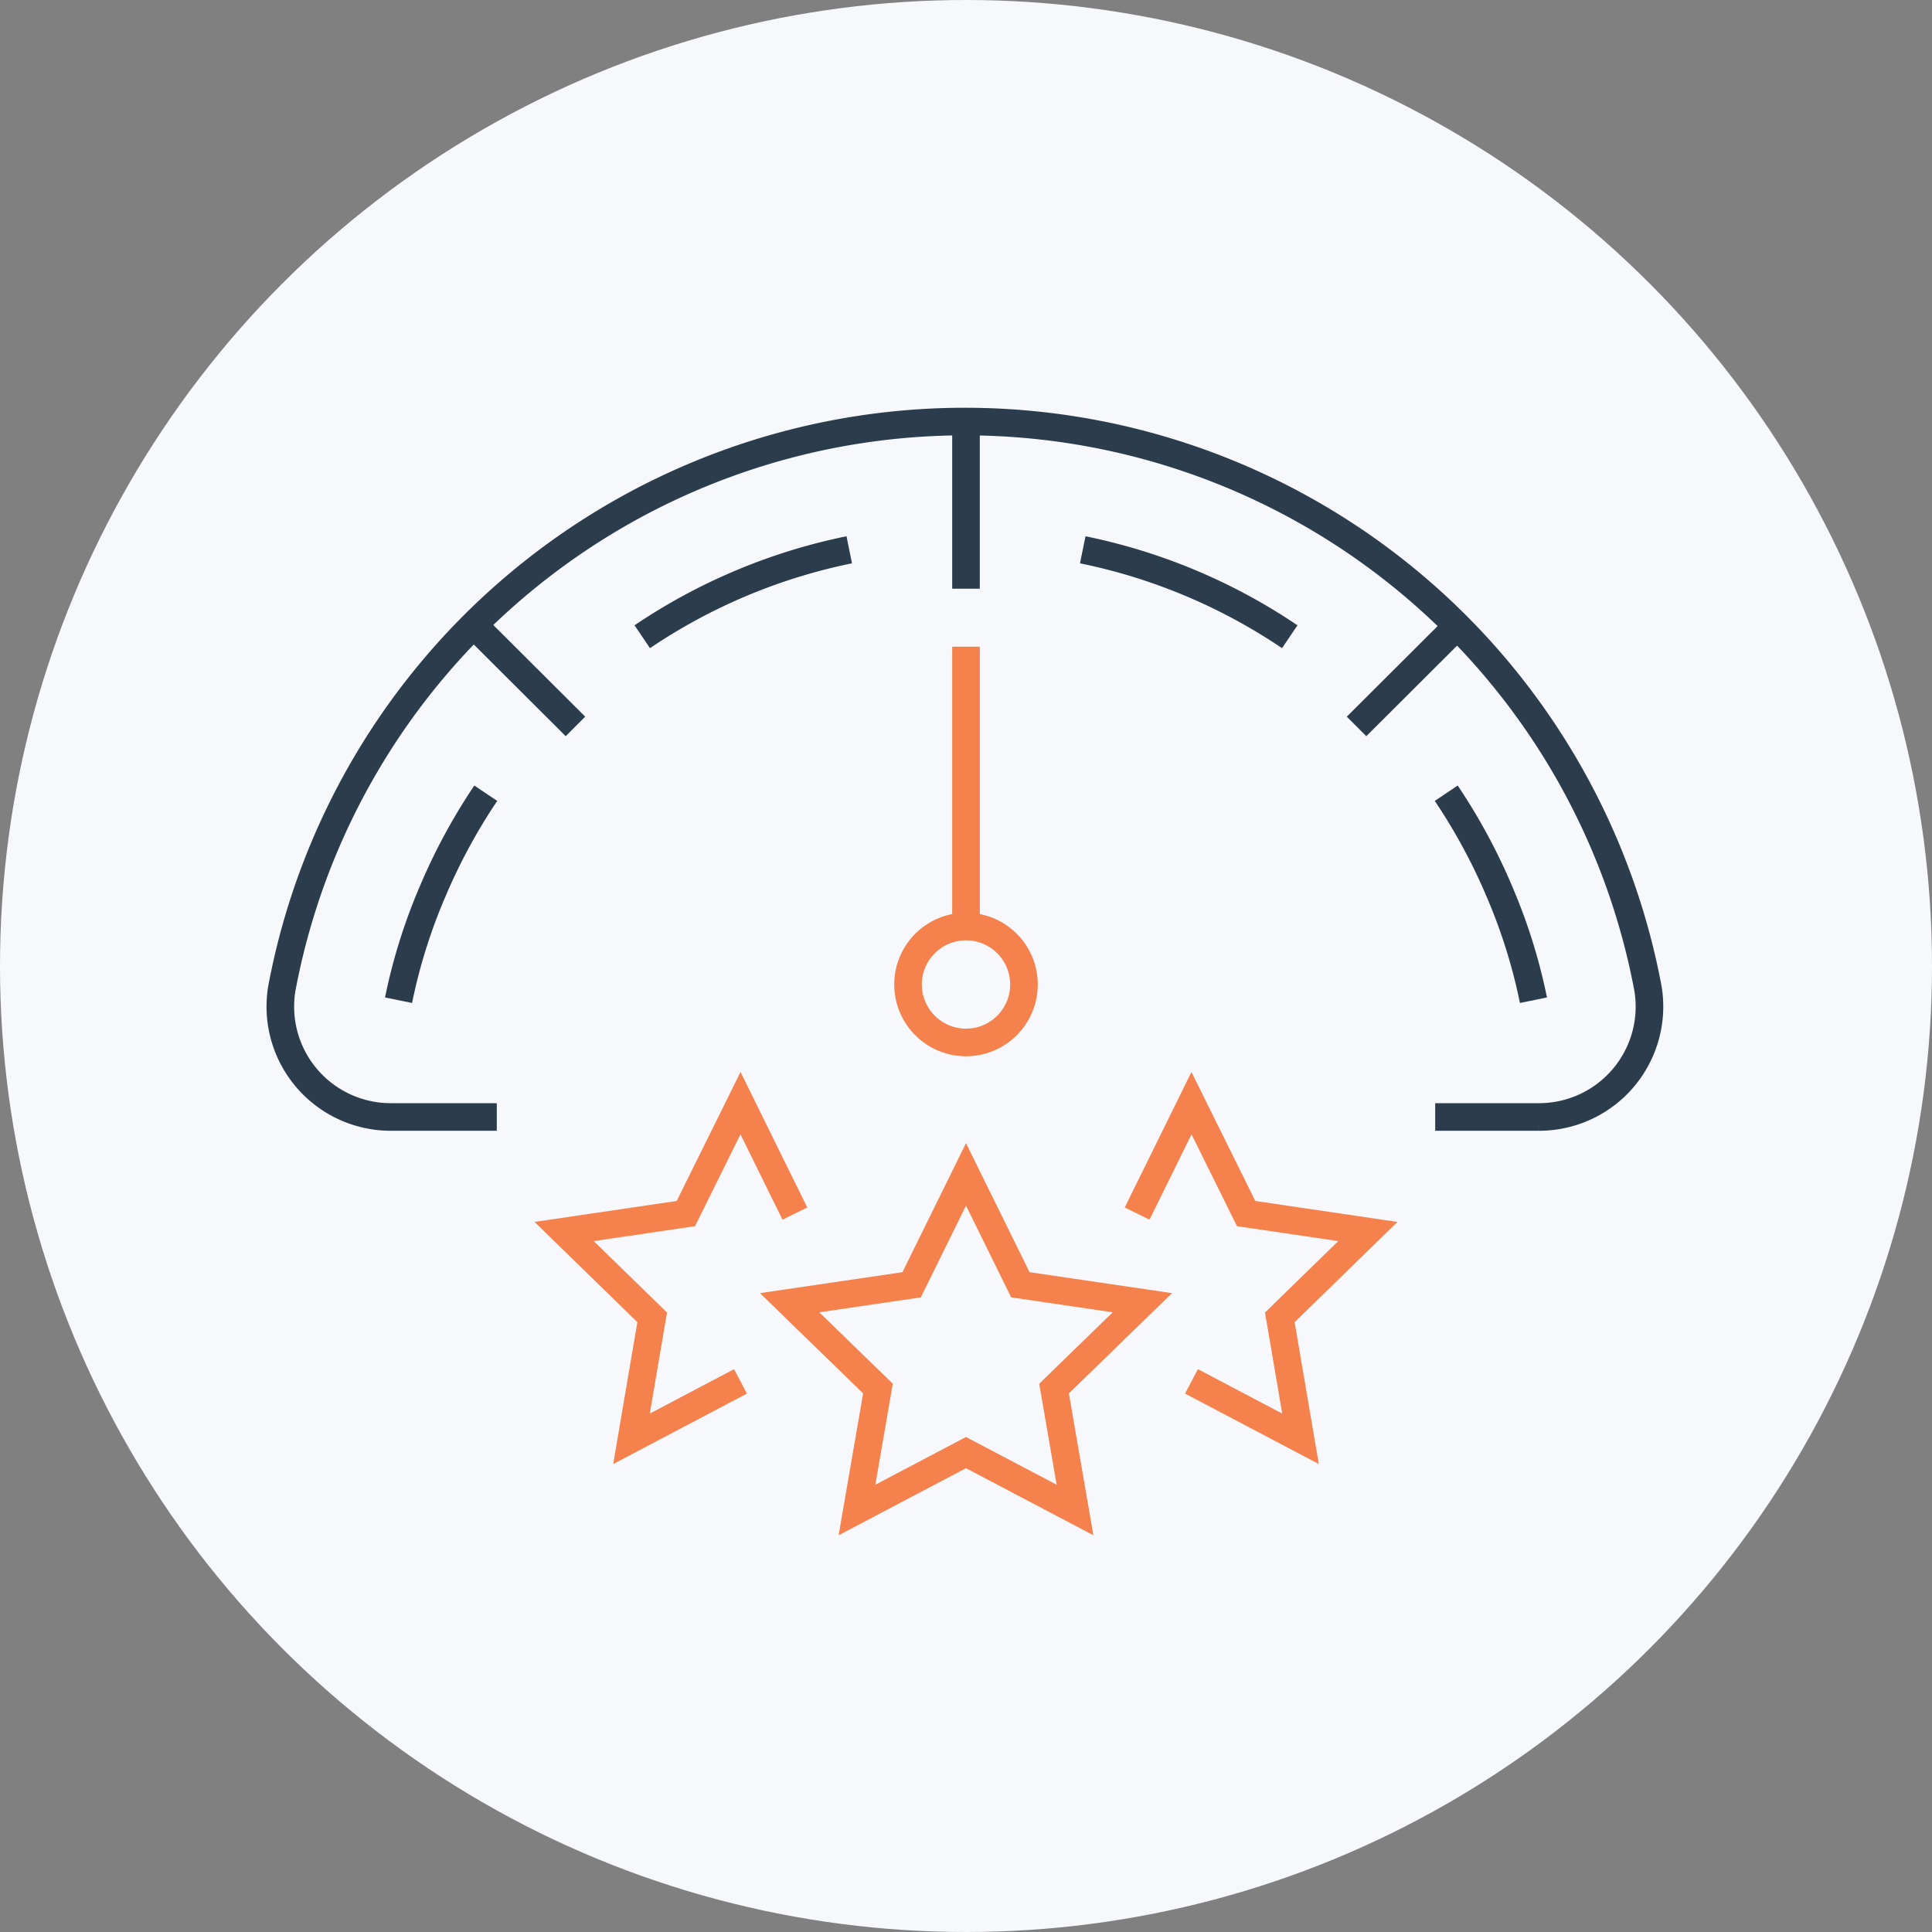 <svg id="Layer_1" data-name="Layer 1" xmlns="http://www.w3.org/2000/svg" viewBox="0 0 70 70"><rect x="0" y="0" width="70" height="70" fill="#808080" stroke="none"/><title>icons2</title><circle cx="35" cy="35" r="35" style="fill:#f7f8fc"/><path d="M52.4,28.74a21.15,21.15,0,0,1,1.93,3.57,20.17,20.17,0,0,1,1.23,3.93" style="fill:none;stroke:#2b3c4d;stroke-miterlimit:10"/><path d="M39.23,19.92a20.83,20.83,0,0,1,7.5,3.15" style="fill:none;stroke:#2b3c4d;stroke-miterlimit:10"/><path d="M23.27,23.07a20.83,20.83,0,0,1,7.5-3.15" style="fill:none;stroke:#2b3c4d;stroke-miterlimit:10"/><path d="M14.44,36.24a20.17,20.17,0,0,1,1.23-3.93,21.15,21.15,0,0,1,1.93-3.57" style="fill:none;stroke:#2b3c4d;stroke-miterlimit:10"/><line x1="35" y1="15.29" x2="35" y2="21.33" style="fill:none;stroke:#2b3c4d;stroke-miterlimit:10"/><line x1="17.19" y1="22.67" x2="20.85" y2="26.32" style="fill:none;stroke:#2b3c4d;stroke-miterlimit:10"/><path d="M52,40.47h3.77a4,4,0,0,0,3.94-4.65,25.18,25.18,0,0,0-49.5,0,4,4,0,0,0,3.94,4.65H18" style="fill:none;stroke:#2b3c4d;stroke-miterlimit:10"/><line x1="49.15" y1="26.32" x2="52.81" y2="22.67" style="fill:none;stroke:#2b3c4d;stroke-miterlimit:10"/><line x1="35" y1="33.44" x2="35" y2="23.43" style="fill:none;stroke:#f5814c;stroke-miterlimit:10"/><polygon points="35 42.55 36.97 46.55 41.39 47.2 38.19 50.31 38.95 54.71 35 52.63 31.05 54.71 31.81 50.31 28.61 47.2 33.03 46.55 35 42.55" style="fill:none;stroke:#f5814c;stroke-miterlimit:10"/><polyline points="41.2 43.97 43.17 39.97 45.15 43.97 49.56 44.62 46.37 47.73 47.12 52.13 43.17 50.05" style="fill:none;stroke:#f5814c;stroke-miterlimit:10"/><polyline points="28.8 43.97 26.83 39.97 24.85 43.97 20.44 44.62 23.63 47.73 22.88 52.13 26.83 50.05" style="fill:none;stroke:#f5814c;stroke-miterlimit:10"/><path d="M37.1,35.67a2.1,2.1,0,1,1-2.1-2.1A2.1,2.1,0,0,1,37.1,35.67Z" style="fill:none;stroke:#f5814c;stroke-miterlimit:10"/></svg>